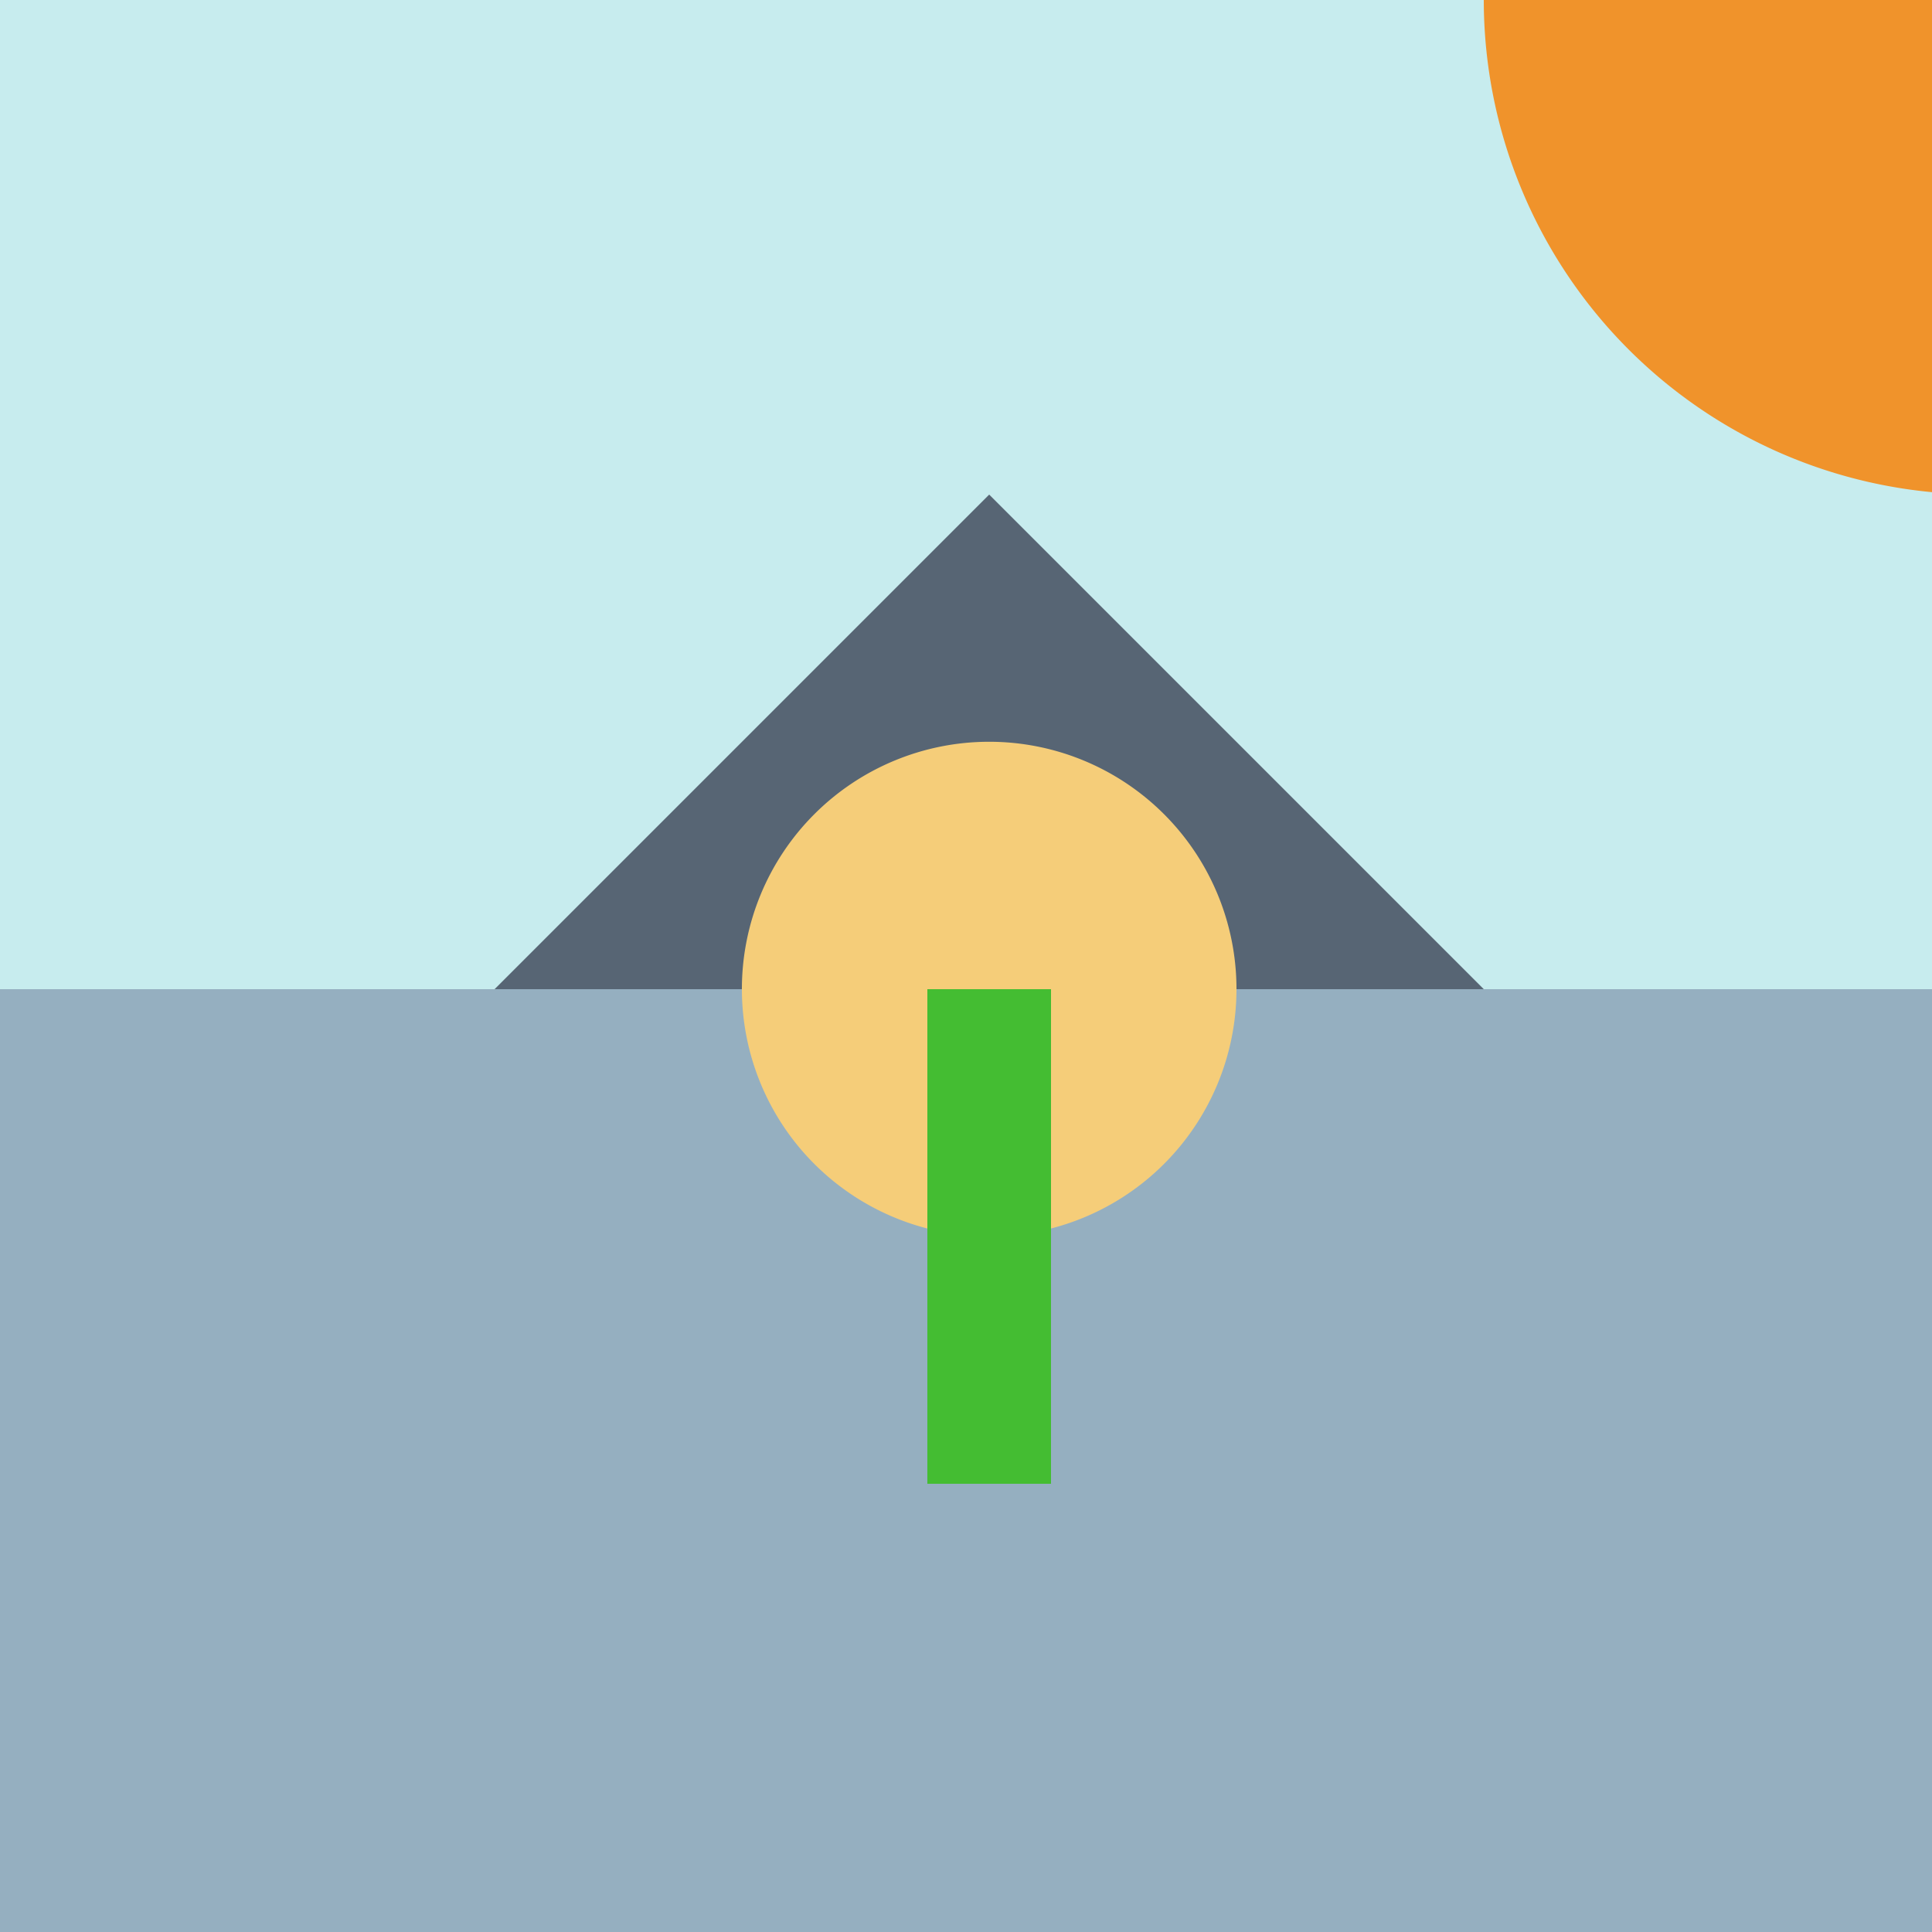 <!--

Generated by DrawGPT.
Free, open source, AI generated images in SVG, PNG, and HTML Canvas format.
https://drawgpt.ai

Created: 2023-09-26T04:31:28.835Z
Link: https://drawgpt.ai/prompt/23612/

-->
<svg xmlns="http://www.w3.org/2000/svg" xmlns:xlink="http://www.w3.org/1999/xlink" width="500" height="500"><defs/><g><rect fill="#c7ecee" stroke="none" x="0" y="0" width="512" height="512"/><path fill="#576574" stroke="none" paint-order="stroke fill markers" d=" M 0 512 L 0 256 L 128 256 L 256 128 L 384 256 L 512 256 L 512 512 Z"/><rect fill="#95afc0" stroke="none" x="0" y="256" width="512" height="256"/><path fill="#f5cd79" stroke="none" paint-order="stroke fill markers" d=" M 320 256 A 64 64 0 1 1 320 255.936 Z"/><rect fill="#44bd32" stroke="none" x="240" y="256" width="32" height="128"/><path fill="#f0932b" stroke="none" paint-order="stroke fill markers" d=" M 640 0 A 128 128 0 1 1 640 -0.128 Z"/></g></svg>